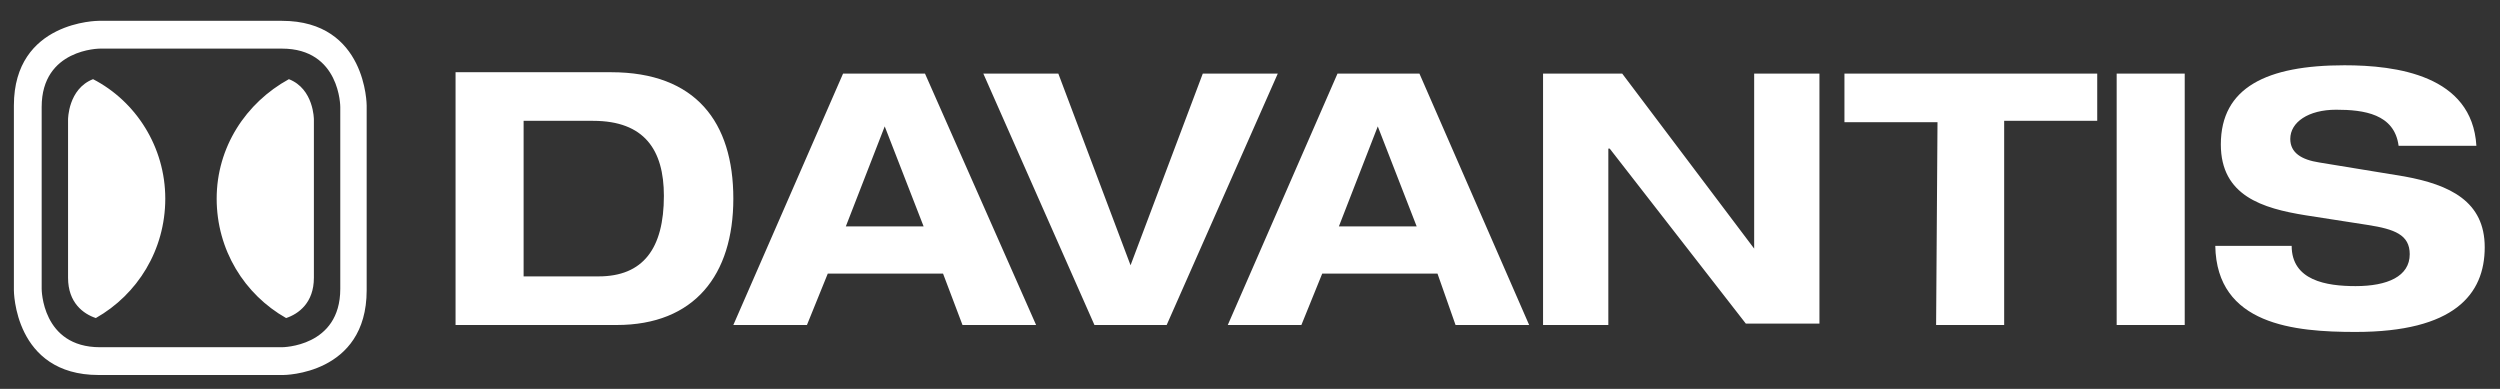 <?xml version="1.0" encoding="UTF-8"?>
<svg xmlns="http://www.w3.org/2000/svg" xmlns:xlink="http://www.w3.org/1999/xlink" version="1.1" id="Capa_1" x="0px" y="0px" viewBox="0 0 180 28" style="enable-background:new 0 0 180 28;" xml:space="preserve">
<rect x="0" y="0" width="180" height="28" fill="#333333" stroke="none"/>
<style type="text/css">
	.st0{fill:#FFFFFF;}
</style>
<g>
	<path class="st0" d="M11.9,14.3c0-3.7-2.1-7-5.2-8.6C4.9,6.4,4.9,8.6,4.9,8.6V20c0,1.8,1.1,2.6,2,2.9C9.9,21.2,11.9,18,11.9,14.3    M22.6,20V8.6c0,0,0-2.2-1.8-2.9c-3.1,1.7-5.2,4.9-5.2,8.6s2,6.9,5,8.6C21.5,22.6,22.6,21.8,22.6,20 M24.5,20.8   c0,4.2-4.2,4.2-4.2,4.2H7.2C3,25,3,20.8,3,20.8V7.7c0-4.2,4.2-4.2,4.2-4.2h13.1c4.2,0,4.2,4.2,4.2,4.2V20.8z M26.4,20.9V7.6   c0,0,0-6.1-6.1-6.1H7.1c0,0-6.1,0-6.1,6.1v13.3c0,0,0,6.1,6.1,6.1h13.3C20.4,27,26.4,27,26.4,20.9"></path>
	<path class="st0" d="M178.3,10.5c-0.3-5.1-5.8-5.8-9.5-5.8c-5.6,0-8.9,1.6-8.9,5.7c0,3.7,3,4.6,6.1,5.1l4.5,0.7   c1.9,0.3,3,0.7,3,2.1c0,1.6-1.6,2.3-3.9,2.3c-2.1,0-4.6-0.4-4.6-2.9h-5.5c0.1,5.7,5.7,6.2,10.1,6.2c7.1,0,9.3-2.7,9.3-6.1   c0-3.3-2.5-4.5-5.8-5.1l-6.1-1c-1.3-0.2-2.1-0.7-2.1-1.7c0-1.2,1.3-2.1,3.3-2.1s4.2,0.3,4.5,2.6C172.7,10.5,178.3,10.5,178.3,10.5z    M152.4,23.4h4.9V5.3h-4.9V23.4z M139.4,23.4h4.9V8.7h6.7V5.3h-18.2v3.5h6.7L139.4,23.4L139.4,23.4z M126.3,17.9L126.3,17.9   l-9.5-12.6h-5.7v18.1h4.7V10.7h0.1l9.8,12.6h5.3v-18h-4.7V17.9z M104.8,23.4h5.3l-7.9-18.1h-5.9l-7.9,18.1h5.3l1.5-3.7h8.3   L104.8,23.4z M102,16.3h-5.6l2.8-7.2L102,16.3z M78.8,23.4H84l8-18.1h-5.4l-5.2,13.8L76.2,5.3h-5.4L78.8,23.4z M69.3,23.4h5.3   l-8-18.1h-5.9l-7.9,18.1h5.3l1.5-3.7h8.3L69.3,23.4z M66.5,16.3h-5.6l2.8-7.2L66.5,16.3z M32.8,23.4h11.6c5.6,0,8.4-3.6,8.4-9.1   S50.1,5.2,44,5.2H32.8V23.4z M37.7,8.7h5c3.7,0,5.1,2.1,5.1,5.4c0,3.8-1.5,5.8-4.7,5.8h-5.4C37.7,19.9,37.7,8.7,37.7,8.7z"></path>
</g>
</svg>

